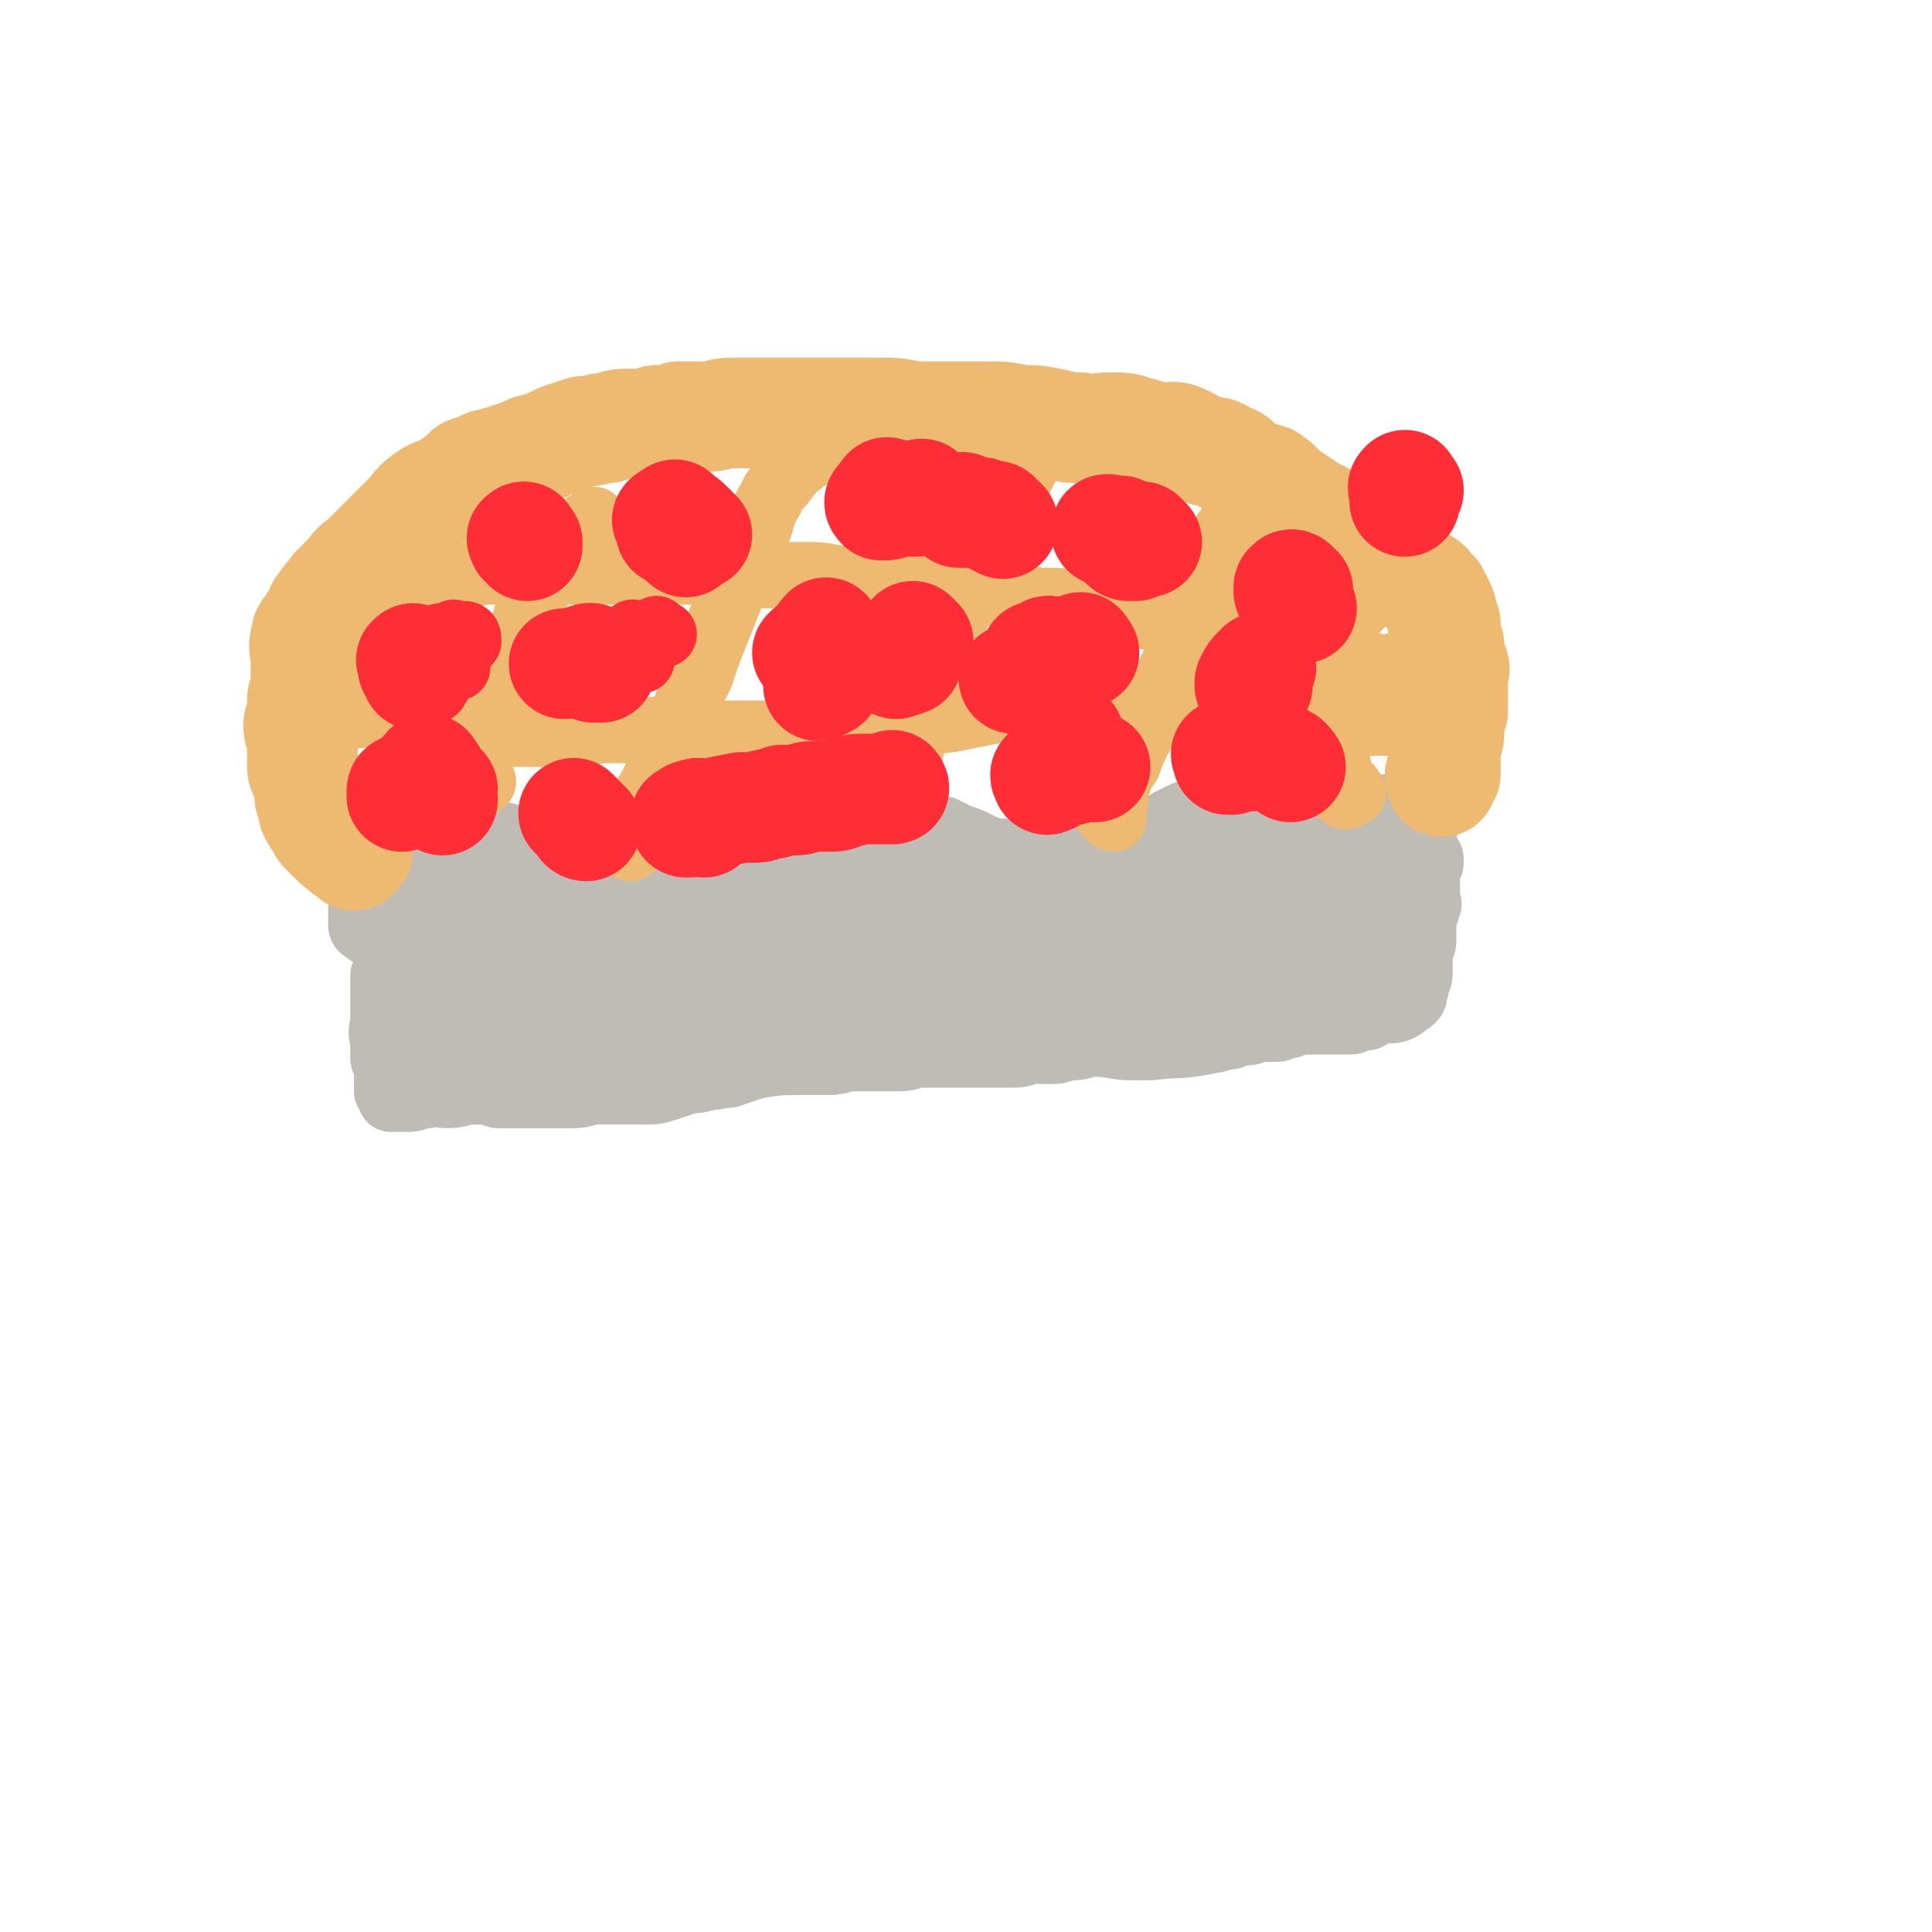 <svg viewBox='0 0 524 524' version='1.1' xmlns='http://www.w3.org/2000/svg' xmlns:xlink='http://www.w3.org/1999/xlink'><g fill='none' stroke='#BFBBB5' stroke-width='18' stroke-linecap='round' stroke-linejoin='round'><path d='M100,253c-1,-1 -1,-1 -1,-1 -1,-1 0,0 0,0 0,0 -1,0 -1,-1 0,-1 0,-1 0,-1 0,0 0,0 0,0 0,-1 0,-1 0,-3 0,0 0,0 0,-1 1,-5 1,-5 3,-10 0,-2 0,-2 1,-4 2,-1 2,-1 4,-2 2,-1 2,-2 4,-3 1,0 1,0 3,0 3,-1 3,-1 6,-1 2,0 2,0 4,0 2,0 2,-1 4,-1 2,0 2,0 4,0 2,0 2,1 3,1 2,1 2,0 4,1 2,1 2,2 4,3 2,0 2,0 4,1 2,0 2,1 3,2 3,2 3,2 6,3 2,1 2,0 3,1 2,1 2,1 4,1 2,1 2,1 3,1 3,0 3,0 5,0 2,0 2,0 3,0 2,0 2,0 4,0 2,0 2,0 4,0 3,0 3,0 5,0 2,0 2,0 4,-1 2,-1 2,-2 4,-3 2,-1 2,-1 5,-2 1,-1 1,-2 3,-3 2,-1 2,-1 3,-3 1,-1 1,-1 2,-1 3,-2 3,-2 6,-3 2,-1 2,-1 4,-2 2,-1 2,-1 4,-1 3,0 3,0 5,0 2,0 2,0 3,0 3,0 3,1 5,1 2,0 2,0 4,0 2,0 2,-1 4,-1 1,0 1,1 2,1 2,1 2,0 4,1 2,1 2,1 4,2 2,1 2,1 4,1 2,1 2,1 4,2 3,1 3,1 5,2 2,1 2,1 5,2 2,0 3,0 5,0 2,0 2,1 4,1 7,1 7,1 14,1 2,0 2,0 3,0 2,0 3,0 5,-1 2,0 1,-1 3,-2 3,-1 3,0 5,-1 2,-1 2,-1 4,-2 2,-2 2,-2 4,-4 2,-1 2,-1 4,-2 2,0 2,-1 4,-1 1,-1 1,-1 3,-1 2,-1 2,-1 5,-1 1,0 1,0 3,-1 1,0 1,0 2,0 2,0 2,0 3,0 2,0 1,-1 3,-1 1,0 1,0 3,-1 1,0 1,0 2,0 3,0 3,0 5,0 2,0 2,0 4,0 2,0 2,0 4,1 2,1 2,1 5,1 1,1 1,1 3,1 1,0 1,1 3,1 1,0 1,0 3,0 1,0 1,0 3,1 1,0 1,1 2,1 1,0 1,0 2,0 1,0 1,0 2,0 0,0 0,0 1,0 0,0 0,1 0,1 0,1 0,1 1,1 0,0 0,0 0,0 '/><path d='M106,265c-1,-1 -1,-2 -1,-1 -1,0 -1,0 -1,1 0,0 0,1 0,1 0,1 0,1 0,2 0,1 0,1 0,2 0,5 0,5 0,10 0,1 0,1 0,3 0,2 0,2 0,4 0,1 1,1 1,2 0,1 0,2 0,3 0,0 0,0 0,1 0,1 0,1 0,1 0,1 0,1 0,2 0,0 1,0 1,0 0,1 0,1 0,2 0,0 1,0 2,0 1,0 1,0 3,0 2,0 2,-1 5,-1 2,-1 3,0 5,0 4,0 4,-1 8,-1 3,0 3,0 6,1 4,0 4,0 8,0 3,0 3,0 6,0 3,0 3,0 6,0 4,0 4,-1 7,-1 3,0 3,0 7,0 2,0 2,0 5,0 4,0 4,0 7,-1 3,-1 3,-1 6,-2 4,0 4,-1 7,-1 3,-1 3,0 5,-1 3,-1 3,-1 6,-2 6,-1 6,-1 13,-1 4,0 4,0 7,0 3,0 3,-1 7,-1 3,0 3,0 6,0 3,0 3,0 6,0 3,0 3,-1 6,-1 3,0 3,0 6,0 4,0 4,0 7,0 3,0 3,0 7,0 2,0 2,0 5,0 3,0 3,-1 6,-1 2,0 2,0 5,0 2,0 2,-1 5,-1 3,0 3,-1 5,-1 6,0 6,1 11,1 2,0 2,0 5,0 8,-1 8,0 17,-2 2,0 2,-1 5,-1 2,-1 2,-1 4,-1 2,0 2,-1 4,-1 2,0 2,0 4,0 2,0 2,-1 4,-1 1,-1 1,-1 3,-1 2,0 2,0 5,0 1,0 1,0 3,0 2,0 2,0 5,0 1,0 1,0 3,-1 2,0 2,0 3,-1 1,0 1,-1 2,-1 1,0 1,0 2,0 1,0 1,-1 2,-1 1,0 1,0 2,0 1,-1 2,-1 3,-2 1,-1 0,-1 1,-3 0,-2 1,-2 1,-4 0,-2 0,-3 0,-5 0,-2 1,-2 1,-4 0,-3 0,-3 0,-5 0,-2 1,-2 1,-4 1,-1 0,-1 0,-3 0,-1 0,-1 0,-3 0,-1 0,-1 0,-3 0,-1 0,-1 0,-2 0,-1 1,0 1,-1 0,-1 0,-1 0,-1 0,-1 -1,-1 -1,-1 -1,0 -1,0 -1,0 -1,0 -1,0 -1,0 0,0 0,1 0,1 0,0 0,-1 0,-1 '/></g>
<g fill='none' stroke='#BFBBB5' stroke-width='30' stroke-linecap='round' stroke-linejoin='round'><path d='M122,260c-1,-1 -1,-1 -1,-1 -1,-1 0,0 0,0 0,0 0,0 0,0 1,1 0,1 1,1 1,0 1,0 2,0 6,-1 6,-1 12,-1 3,0 3,0 7,0 6,0 6,1 13,1 4,0 4,-1 8,-1 3,0 3,0 7,-1 3,0 3,0 6,0 3,0 3,0 6,0 2,0 2,0 5,0 3,0 3,0 5,0 3,0 3,0 5,0 2,0 2,-1 5,-1 1,0 1,0 2,0 2,0 2,0 4,0 3,0 3,0 5,-1 2,-1 2,0 5,-1 2,-1 2,-1 4,-2 2,-1 2,-1 4,-2 3,-2 3,-2 5,-3 2,-1 2,-1 3,-2 2,-2 2,-2 4,-3 2,-1 2,-2 3,-3 2,0 2,0 3,0 1,-1 1,-2 2,-2 1,-1 1,0 2,0 1,0 1,-1 2,-1 1,0 1,1 1,1 1,0 1,0 2,0 2,0 2,0 3,0 1,0 1,0 2,0 2,0 2,1 3,1 2,1 2,1 4,2 2,1 2,2 4,3 2,1 2,1 4,2 2,1 2,1 4,2 2,1 2,1 3,2 3,1 2,1 5,2 2,0 2,0 5,0 2,0 2,0 4,0 3,0 3,-1 6,-1 2,0 2,0 4,0 3,0 3,0 6,0 2,0 2,0 4,0 2,-1 2,-1 4,-1 3,0 3,-1 5,-1 2,0 2,0 3,0 3,0 3,-1 5,-1 2,0 3,0 4,0 2,0 2,-1 4,-2 1,0 1,0 2,-1 1,0 1,0 2,0 3,0 3,0 5,-1 1,-1 1,-1 2,-2 1,0 1,0 2,-1 0,0 0,0 1,0 0,0 0,0 1,0 1,0 1,0 2,0 0,0 0,0 0,0 1,0 1,-1 1,-1 0,0 0,0 0,0 0,0 0,0 -1,0 -1,1 -1,1 -3,1 -2,1 -2,1 -5,2 -3,1 -3,1 -7,1 -4,0 -5,0 -9,0 -5,0 -5,0 -10,1 -4,1 -4,1 -8,1 -5,0 -5,0 -10,0 -5,0 -5,0 -10,0 -5,0 -5,0 -10,0 -5,0 -5,0 -9,0 -3,0 -3,0 -7,0 -3,0 -3,0 -6,0 -3,0 -3,0 -7,0 -4,0 -4,-1 -8,-1 -2,0 -2,0 -3,0 -2,0 -2,0 -4,0 -2,0 -2,1 -3,0 -2,0 -2,-1 -3,-2 -1,0 -1,0 -2,-1 0,0 0,0 0,0 -1,-1 -1,-1 -2,-1 -2,-1 -2,-1 -4,-2 0,0 0,0 -1,0 -2,0 -2,0 -3,0 -1,0 -1,1 -2,1 -2,0 -2,0 -3,0 -2,0 -2,1 -4,1 -2,2 -2,2 -4,3 -3,2 -2,2 -5,4 -3,2 -3,2 -5,3 -3,2 -3,2 -6,4 -3,2 -3,3 -6,4 -2,2 -3,1 -6,3 -2,1 -2,1 -4,2 -2,2 -3,2 -5,2 -3,1 -3,2 -7,2 -2,1 -2,0 -5,0 -3,0 -3,1 -6,1 -3,0 -3,0 -5,0 -3,0 -3,0 -6,0 -2,0 -2,0 -4,0 -2,0 -2,0 -4,-1 -2,0 -2,-1 -4,-1 -1,-1 -2,-1 -3,-1 -2,-1 -2,0 -3,-1 -1,-1 -1,-1 -3,-2 0,0 -1,0 -1,0 -1,0 -1,-1 -1,-1 0,-1 0,-1 -1,-1 -1,0 -1,0 -1,0 -1,0 0,-1 0,-1 1,-1 1,-1 2,0 1,0 0,1 1,1 3,2 3,2 6,3 3,2 3,1 7,3 3,1 3,2 7,3 4,2 4,1 8,1 5,1 5,1 10,1 6,0 6,0 13,0 5,0 5,-1 11,-2 6,-1 6,0 11,-1 7,-2 7,-3 15,-4 6,-1 6,-1 12,-2 6,-1 6,-1 12,-3 7,-1 7,-2 14,-3 5,-1 5,-1 10,-1 6,-1 6,0 12,0 5,0 5,0 10,-1 4,0 4,-1 8,-1 5,-1 5,-2 10,-2 5,-1 5,-1 9,-1 4,0 4,0 9,0 2,0 2,0 5,0 3,0 3,0 6,0 3,0 3,0 6,0 2,0 2,0 3,0 1,0 1,0 2,0 1,0 1,0 2,0 1,0 1,1 1,1 0,0 0,-1 -1,-1 -3,0 -3,0 -7,0 -5,1 -5,1 -11,1 -7,0 -7,0 -15,1 -9,1 -9,1 -18,2 -11,1 -11,1 -22,2 -13,2 -13,1 -26,2 -12,1 -12,1 -25,2 -12,1 -12,2 -24,3 -11,2 -11,2 -22,4 -10,1 -10,1 -19,2 -8,1 -8,1 -16,3 -5,1 -5,1 -10,3 -4,1 -4,1 -7,1 -3,1 -3,0 -6,1 -1,0 -1,1 -2,2 0,0 -1,0 0,0 1,1 2,0 4,0 4,-1 4,-1 9,-1 7,0 7,0 15,0 9,0 9,0 18,-1 10,0 10,0 20,-1 12,-2 12,-2 25,-4 12,-1 12,-1 25,-3 12,-1 12,-1 24,-3 11,-2 11,-2 22,-4 11,-3 11,-2 22,-4 15,-3 15,-4 30,-7 5,-1 5,-1 10,-1 3,0 3,0 7,0 2,0 2,-1 5,-1 2,0 2,0 4,0 1,0 1,0 2,0 1,0 1,0 2,0 0,0 0,0 0,0 0,0 -1,1 -1,1 0,1 1,1 1,2 0,1 0,1 0,2 0,1 0,1 0,3 0,1 0,1 0,2 0,2 0,2 0,4 0,0 -1,0 -1,1 0,1 0,1 0,2 0,1 0,1 0,1 0,1 0,1 0,2 0,0 0,-1 1,-1 1,0 1,0 1,0 0,-1 -1,-1 -1,-2 0,-3 0,-3 0,-6 0,-3 1,-3 1,-6 0,-3 0,-3 0,-6 0,-2 0,-2 0,-5 0,-1 0,-1 0,-3 0,-1 0,-1 0,-3 0,-1 0,-1 0,-2 0,0 0,0 0,0 0,-1 0,-1 0,-1 0,0 0,0 1,0 1,3 1,3 2,6 3,4 3,4 5,8 2,3 2,3 4,6 2,3 2,3 4,5 1,2 1,2 2,3 1,2 1,2 2,3 1,1 1,1 2,2 0,0 0,-1 1,-2 0,0 -1,0 -1,0 0,-1 1,-1 1,-2 0,-3 -1,-3 -2,-6 -1,-3 -1,-3 -2,-6 -2,-3 -2,-3 -4,-6 -4,-8 -5,-7 -10,-15 -1,-1 0,-1 -1,-2 -1,-1 -1,-1 -2,-2 0,0 0,0 -1,0 -1,0 -1,0 -2,1 -2,1 -2,1 -4,3 -1,2 -1,2 -2,5 -2,4 -2,4 -4,7 -1,4 -1,4 -3,7 -2,4 -2,4 -4,7 -1,3 -1,3 -2,5 -1,2 -1,2 -2,4 0,1 -1,1 -1,3 0,0 0,1 0,1 1,1 1,0 2,0 2,-1 2,-1 4,-2 2,-1 2,-1 4,-3 2,-2 3,-2 5,-5 2,-3 2,-3 4,-6 2,-2 2,-2 4,-5 1,-1 1,-1 2,-4 0,-1 0,-1 0,-3 0,-1 1,-1 0,-2 -1,-1 -2,-1 -4,-2 -2,0 -2,0 -5,0 -4,0 -4,-2 -8,-1 -5,0 -5,1 -9,3 -6,2 -6,2 -11,4 -5,3 -5,3 -10,6 -4,2 -4,1 -7,4 -3,1 -3,1 -5,3 -2,2 -2,2 -3,4 0,1 0,1 0,2 0,0 -1,1 0,1 2,1 2,0 4,0 4,0 4,0 8,0 5,0 5,-1 10,-2 5,0 5,0 10,-1 4,-1 4,-2 8,-3 4,-1 4,-1 8,-3 3,-1 3,-1 5,-2 2,0 2,-1 4,-1 1,-1 2,-1 2,-1 0,0 -2,1 -4,1 -5,1 -5,1 -10,2 -7,2 -7,2 -14,3 -7,2 -7,1 -14,3 -7,1 -7,1 -14,2 -6,1 -6,1 -12,1 -4,1 -4,0 -7,0 -4,0 -6,-1 -7,-1 -1,-1 1,-1 2,-1 5,-2 5,-1 10,-3 6,-2 5,-3 11,-6 6,-2 6,-2 12,-3 6,-2 6,-2 11,-2 7,-1 7,-1 15,-2 1,0 2,-1 3,0 1,1 2,2 1,3 -1,2 -2,2 -4,3 -5,3 -6,2 -11,5 -7,2 -7,3 -14,5 -8,2 -8,2 -17,4 -8,1 -8,1 -16,2 -9,1 -9,1 -17,2 -8,0 -9,0 -17,0 -8,0 -8,1 -16,1 -7,1 -7,1 -15,1 -7,0 -7,0 -14,1 -6,0 -6,1 -12,1 -6,0 -6,0 -11,0 -5,0 -5,1 -9,1 -5,0 -5,0 -9,0 -4,0 -4,0 -8,0 -2,0 -2,0 -5,0 -2,0 -2,0 -4,0 -2,0 -2,0 -4,-1 -2,0 -2,0 -3,-1 -2,-1 -2,0 -3,-1 -1,-1 -1,-1 -2,-2 -1,-1 -2,-1 -3,-2 -1,-1 0,-1 -1,-3 0,-1 0,-1 0,-2 -1,-1 -1,-1 -1,-3 0,-1 0,-1 0,-2 0,-1 1,-1 1,-2 0,0 0,-1 0,-1 1,-1 1,-1 2,-1 0,-1 0,-1 1,-1 0,0 0,0 0,0 3,0 3,0 6,0 3,0 3,0 6,1 3,1 3,2 6,2 3,1 3,1 5,1 3,0 3,1 5,1 2,0 2,0 3,1 1,0 1,0 2,0 1,0 1,0 2,0 0,0 1,0 1,0 0,0 0,-1 0,-1 -1,-1 -1,-1 -2,-1 -3,-1 -3,0 -6,-1 -4,-1 -4,-1 -7,-2 -4,-1 -4,0 -7,-1 -4,-2 -4,-2 -8,-4 -2,-2 -2,-1 -5,-3 -2,-1 -2,-1 -3,-2 -2,-1 -2,-2 -4,-2 -1,-1 -1,0 -2,-1 -1,0 -1,-1 -1,-1 -1,-1 -1,-1 -1,-1 -1,0 -1,0 -1,0 0,0 1,0 2,1 1,0 1,0 2,1 2,2 2,2 4,4 2,3 2,3 4,5 2,3 2,3 4,6 2,2 2,2 4,5 1,3 1,3 2,5 2,2 2,2 3,4 1,1 1,1 2,2 0,1 1,1 1,1 1,1 1,1 1,2 0,1 1,1 1,1 0,0 0,0 0,1 0,0 0,0 0,0 0,1 0,1 0,1 -1,1 -1,0 -2,0 -2,0 -2,0 -3,-1 -2,-1 -2,-2 -3,-4 -2,-2 -2,-2 -4,-4 -2,-3 -2,-3 -4,-5 -2,-3 -2,-2 -3,-4 -2,-2 -2,-2 -3,-4 -1,-1 0,-2 -1,-3 0,0 -1,0 -1,0 -1,0 -1,0 -1,-1 0,-1 0,-1 0,-1 0,-1 1,0 1,0 2,2 1,3 3,5 2,3 3,3 6,5 4,3 4,2 8,4 3,2 3,2 7,4 4,2 4,2 9,3 5,1 5,1 10,2 5,1 5,1 11,1 4,0 4,0 9,0 5,0 5,0 9,0 5,0 5,-1 10,-1 6,0 6,0 12,0 5,0 5,0 11,0 5,0 5,0 10,0 6,0 6,-1 11,-1 6,0 6,0 13,0 5,0 5,0 11,0 6,0 6,1 12,1 6,1 7,0 13,0 7,0 7,0 15,-1 6,0 6,-1 12,-2 7,0 7,-1 13,-1 5,-1 5,0 10,-1 5,-1 5,-1 9,-2 4,-1 4,-1 7,-2 3,0 3,0 6,0 1,0 1,0 3,0 1,0 1,0 2,0 0,0 0,-1 0,-1 -5,1 -6,1 -11,2 -6,1 -6,2 -11,3 -7,1 -7,1 -14,2 -8,1 -8,1 -15,2 -10,2 -9,2 -19,3 -9,1 -9,1 -19,2 -10,0 -10,0 -20,1 -10,1 -10,0 -20,1 -9,1 -9,1 -18,1 -9,1 -9,1 -18,1 -8,0 -8,0 -16,0 -7,0 -7,1 -14,1 -5,1 -5,0 -11,0 -4,0 -4,0 -9,0 -4,0 -4,0 -8,0 -3,0 -3,1 -6,1 -2,1 -2,0 -4,0 -2,0 -5,0 -4,0 0,0 2,0 4,-1 4,-1 4,-1 7,-2 6,-1 6,-1 11,-2 7,0 7,0 14,0 8,0 8,-1 16,-1 9,0 9,0 19,0 9,0 9,0 18,0 9,0 9,0 18,0 9,0 9,0 17,0 8,0 8,0 16,0 7,0 7,0 14,-1 7,0 7,0 14,0 6,0 6,0 12,0 5,0 5,0 10,-1 5,-1 5,-1 10,-2 4,0 4,-1 9,-1 4,-1 4,0 9,-1 3,-1 3,-1 6,-2 2,0 2,0 4,-1 2,-1 2,-1 4,-1 0,-1 0,-1 1,-1 1,0 1,0 2,0 0,0 1,0 1,0 -1,0 -2,0 -3,0 -3,0 -3,-1 -5,-1 -4,0 -4,0 -9,0 -5,0 -5,1 -10,1 -11,0 -11,0 -23,0 -6,0 -6,0 -11,1 -6,1 -6,1 -12,2 -5,0 -5,1 -10,1 -7,1 -7,0 -13,1 -6,1 -6,1 -12,2 -5,0 -5,0 -10,0 -5,0 -5,1 -9,1 -3,1 -3,0 -7,0 -3,0 -3,-1 -6,-1 -2,0 -2,0 -4,0 -2,0 -2,0 -4,0 -1,0 -1,0 -2,0 -1,0 -1,0 -2,0 -1,0 -1,0 -1,0 -1,0 -1,0 -1,0 -1,1 -1,1 -2,2 -1,1 -1,1 -1,1 0,0 0,0 -1,0 0,0 0,0 0,0 '/></g>
<g fill='none' stroke='#EEBA71' stroke-width='30' stroke-linecap='round' stroke-linejoin='round'><path d='M97,231c-1,-1 -1,-2 -1,-1 -1,0 0,0 0,1 0,0 0,1 0,1 0,0 0,0 0,0 0,0 0,0 0,0 -1,-1 0,0 0,0 0,0 0,0 0,0 -4,-3 -4,-3 -7,-6 -1,-1 -1,-1 -1,-1 -1,-1 0,-1 -1,-2 -1,-1 -1,-1 -2,-3 0,0 0,-1 0,-1 0,-2 -1,-2 -1,-3 0,-2 0,-2 0,-3 0,-1 -1,-1 -1,-3 -1,-1 -1,-1 -1,-3 0,-1 0,-1 0,-2 0,-2 0,-2 0,-4 0,-2 -1,-2 -1,-4 0,-1 0,-1 1,-3 0,-2 0,-2 0,-4 0,-2 1,-2 1,-4 0,-3 0,-3 0,-6 0,-4 -1,-4 0,-7 0,-2 1,-2 2,-4 2,-2 1,-3 3,-5 1,-2 2,-2 3,-4 2,-2 2,-2 4,-4 2,-3 2,-2 5,-5 2,-2 2,-2 4,-4 2,-2 2,-2 4,-4 1,-1 1,-1 3,-3 2,-2 2,-3 5,-5 3,-2 3,-1 6,-3 3,-2 3,-2 5,-4 3,-1 3,-1 5,-2 4,-1 4,-1 7,-2 3,-1 3,-1 5,-2 4,-1 4,-1 8,-3 3,-1 3,-1 6,-2 4,0 4,-1 7,-1 3,-1 3,-1 6,-1 4,0 4,0 7,-1 3,0 3,0 6,-1 4,0 4,0 7,0 4,0 4,-1 7,-1 4,0 4,0 8,0 4,0 4,0 8,0 3,0 3,0 7,0 9,0 9,0 17,0 5,0 5,0 10,1 5,0 5,0 10,0 5,0 5,0 9,0 5,0 5,0 10,1 4,0 4,0 9,1 4,1 4,1 7,1 4,1 4,0 8,0 4,0 4,0 7,1 4,1 3,1 7,2 2,0 3,-1 5,0 3,1 3,2 6,3 3,1 4,0 6,2 4,1 3,2 6,4 3,2 3,1 6,2 3,2 3,3 6,5 3,2 3,2 6,4 3,1 3,2 6,3 2,2 3,1 5,2 2,1 1,2 3,3 2,1 3,1 5,2 2,1 1,1 3,3 2,1 2,1 4,3 1,1 1,1 2,2 1,1 2,1 3,2 0,1 0,1 1,2 1,0 1,0 1,1 1,1 1,1 1,2 1,1 1,1 1,3 0,1 0,1 1,2 0,0 0,0 0,1 0,2 0,2 0,3 0,1 1,1 1,2 0,1 0,2 0,3 0,1 1,1 1,2 1,2 0,2 0,3 0,1 0,1 0,3 0,1 0,1 0,2 0,0 0,0 0,1 0,1 0,1 0,2 0,1 0,1 0,2 0,0 -1,0 -1,1 0,0 0,0 0,1 0,0 0,0 0,1 0,1 0,1 0,1 0,1 0,1 0,1 0,1 0,1 0,1 0,2 -1,2 -1,4 0,0 0,0 0,0 0,1 0,1 0,2 0,1 0,1 0,2 0,0 0,0 0,0 0,1 0,1 0,1 0,1 0,1 0,2 0,0 -1,0 -1,0 -1,0 0,1 0,1 0,1 0,1 0,1 '/></g>
<g fill='none' stroke='#EEBA71' stroke-width='18' stroke-linecap='round' stroke-linejoin='round'><path d='M131,212c-1,-1 -1,-2 -1,-1 -1,0 0,2 0,2 0,-1 0,-2 0,-3 0,-1 0,-1 0,-2 0,-1 0,-1 0,-3 0,-2 0,-2 1,-4 3,-9 3,-9 5,-17 2,-4 2,-4 3,-7 1,-4 1,-4 3,-7 1,-4 1,-4 3,-7 1,-4 1,-4 3,-7 1,-3 1,-3 3,-5 2,-2 1,-3 3,-5 1,-2 2,-2 4,-3 1,-1 1,0 2,-1 1,0 1,0 1,-1 '/><path d='M171,230c-1,-1 -1,-1 -1,-1 -1,-1 0,0 0,0 0,0 0,0 0,0 0,0 0,0 0,-1 1,-1 1,-1 1,-3 1,-3 1,-3 2,-5 2,-4 2,-4 4,-7 1,-3 2,-3 3,-6 2,-4 2,-4 4,-8 1,-2 0,-2 1,-4 2,-6 2,-6 5,-12 2,-6 2,-6 4,-11 2,-5 2,-5 4,-10 1,-4 1,-4 3,-9 2,-4 2,-4 4,-8 2,-4 1,-4 3,-8 2,-3 1,-3 4,-6 3,-4 3,-4 7,-7 '/><path d='M246,218c-1,-1 -1,-2 -1,-1 -1,0 0,1 0,1 0,0 0,-1 0,-1 0,0 0,0 0,-1 0,-2 0,-2 0,-3 0,-3 1,-3 1,-5 1,-4 1,-5 2,-9 1,-3 2,-3 3,-6 2,-7 2,-7 4,-13 2,-6 1,-6 4,-12 2,-5 3,-5 5,-10 4,-6 4,-5 7,-11 2,-6 1,-6 3,-11 2,-5 2,-5 4,-9 1,-3 1,-3 3,-6 2,-2 2,-1 4,-3 2,-2 2,-2 4,-4 1,0 1,0 1,0 '/><path d='M302,222c-1,-1 -1,-1 -1,-1 -1,-1 0,0 0,0 0,0 0,0 0,0 0,0 -1,0 0,0 0,-1 1,-1 1,-2 1,-3 0,-3 1,-6 1,-3 1,-3 3,-6 1,-3 1,-3 3,-7 2,-3 2,-3 3,-7 3,-5 3,-5 5,-10 2,-4 2,-4 4,-9 1,-4 1,-4 3,-8 1,-4 2,-4 3,-8 2,-3 2,-3 3,-6 1,-3 0,-4 2,-7 1,-2 2,-2 4,-4 2,-1 2,-1 3,-2 1,-1 1,-1 1,-1 '/><path d='M367,215c-1,-1 -1,-2 -1,-1 -1,0 -1,1 -1,2 -1,0 0,-1 0,-1 0,-1 0,-1 0,-1 -1,-1 -1,-1 -1,-2 -1,-2 -1,-2 -1,-4 -1,-3 -1,-3 -1,-5 0,-3 0,-3 0,-5 1,-3 1,-3 1,-6 0,-6 0,-6 0,-13 0,-3 0,-3 0,-5 0,-3 0,-3 1,-6 1,-2 2,-1 4,-3 1,-1 1,-1 3,-3 0,0 0,0 0,0 '/><path d='M379,182c-1,-1 -1,-2 -1,-1 -1,0 0,1 0,1 0,1 0,0 -1,0 -2,0 -2,0 -4,-1 -2,-1 -2,-1 -5,-1 -4,-1 -4,-1 -8,-2 -5,-1 -5,-1 -9,-2 -12,-2 -12,-2 -23,-5 -6,-1 -6,-1 -11,-2 -6,-2 -6,-2 -11,-3 -6,-1 -6,-1 -12,-2 -6,-1 -6,-1 -12,-1 -6,-1 -6,-2 -12,-2 -4,-1 -4,0 -9,-1 -5,-1 -5,-1 -10,-2 -5,-1 -5,-1 -10,-1 -5,0 -5,0 -11,0 -5,0 -5,-1 -10,-1 -6,0 -6,0 -13,0 -5,0 -5,0 -11,-1 -5,0 -4,0 -9,0 -6,0 -6,0 -11,0 -5,0 -5,0 -9,0 -4,0 -4,0 -8,0 -4,0 -4,0 -8,0 -4,0 -4,0 -7,0 -4,0 -4,0 -7,0 -3,0 -3,0 -6,0 -2,0 -2,1 -5,1 -2,1 -2,0 -5,0 -2,0 -2,0 -4,0 -1,0 -1,0 -3,0 -1,0 -1,0 -3,0 0,0 0,0 0,0 -1,0 -1,1 -1,1 4,0 5,-1 9,-1 1,0 1,0 2,0 '/><path d='M97,194c-1,-1 -1,-1 -1,-1 -1,-1 0,0 0,0 0,0 -1,0 -1,0 0,0 1,0 1,0 1,0 1,0 2,0 2,0 2,0 3,0 2,1 2,1 5,2 2,1 2,1 5,2 4,0 4,0 8,0 4,0 4,0 7,0 4,0 4,1 8,2 4,0 5,0 9,0 6,0 6,0 11,0 6,0 6,-1 11,-1 6,0 6,0 12,0 6,0 6,0 11,1 5,0 5,0 11,0 6,0 6,0 13,0 6,0 6,0 12,0 5,0 5,-1 11,-2 5,0 5,-1 11,-1 6,-1 6,0 12,-1 5,-1 5,-1 10,-2 5,-1 5,-1 10,-2 4,-1 4,-1 7,-1 4,-1 4,-1 9,-1 13,0 13,0 27,1 4,0 4,1 8,2 4,1 4,1 7,2 5,0 5,0 9,0 4,0 4,1 9,1 4,1 4,0 8,0 3,0 3,1 7,1 2,0 2,0 5,0 2,0 2,0 5,0 2,0 2,0 4,0 2,0 2,0 3,0 1,0 1,0 3,0 1,0 1,0 1,0 1,0 1,0 1,0 1,0 1,0 2,0 0,0 0,0 0,0 1,0 1,0 1,0 1,0 1,0 1,0 1,0 1,1 1,1 0,1 0,1 -1,1 -1,0 -2,0 -3,0 0,0 1,1 1,1 '/></g>
<g fill='none' stroke='#FE2D36' stroke-width='18' stroke-linecap='round' stroke-linejoin='round'><path d='M121,174c-1,-1 -1,-1 -1,-1 -1,-1 0,0 0,0 0,0 0,1 1,1 1,1 1,1 2,1 0,0 0,0 0,0 '/><path d='M118,187c-1,-1 -1,-1 -1,-1 -1,-1 -1,0 -1,0 0,0 1,0 1,0 1,0 1,0 1,0 '/><path d='M121,181c-1,-1 -1,-1 -1,-1 -1,-1 0,0 0,0 0,0 0,0 0,0 2,0 2,0 4,0 0,0 0,1 0,1 0,0 0,0 0,0 '/><path d='M124,173c-1,-1 -1,-2 -1,-1 -1,0 -1,1 -1,2 -1,0 0,-1 0,-1 2,-1 2,-1 4,-1 1,0 1,1 1,2 '/><path d='M114,180c-1,-1 -1,-1 -1,-1 -1,-1 -1,0 -1,0 0,0 0,0 1,0 0,0 0,0 0,0 '/><path d='M114,186c-1,-1 -1,-1 -1,-1 -1,-1 0,0 0,0 '/><path d='M119,181c-1,-1 -1,-2 -1,-1 -1,0 0,1 0,2 0,0 0,-1 1,-2 0,0 1,0 1,0 '/><path d='M113,179c-1,-1 -1,-1 -1,-1 -1,-1 0,0 0,0 0,0 0,0 0,1 0,0 0,0 0,0 '/><path d='M114,209c-1,-1 -1,-2 -1,-1 -1,0 0,0 0,1 0,0 0,0 0,0 0,0 0,0 0,-1 '/><path d='M120,213c-1,-1 -1,-1 -1,-1 -1,-1 -1,0 -1,0 -1,0 0,0 0,0 1,1 1,1 1,2 0,0 0,0 0,0 '/><path d='M169,181c-1,-1 -1,-1 -1,-1 -1,-1 -1,0 -1,0 0,0 1,1 1,1 0,0 0,-1 0,-1 0,0 0,0 0,0 '/><path d='M174,179c-1,-1 -1,-2 -1,-1 -1,0 0,1 0,1 0,0 0,0 -1,-1 0,0 0,0 0,0 '/><path d='M173,173c-1,-1 -2,-2 -1,-1 0,0 0,0 1,1 0,0 0,0 0,0 '/><path d='M179,172c-1,-1 -1,-2 -1,-1 -1,0 -1,1 0,1 1,0 1,0 2,0 0,0 0,0 0,0 '/><path d='M189,148c-1,-1 -1,-1 -1,-1 -1,-1 -1,0 -1,0 0,0 0,-1 0,-1 0,0 0,0 0,0 '/><path d='M182,141c-1,-1 -1,-2 -1,-1 -1,0 0,1 -1,1 -1,0 -2,-1 -3,-1 -1,0 -1,1 -2,1 '/></g>
<g fill='none' stroke='#FE2D36' stroke-width='30' stroke-linecap='round' stroke-linejoin='round'><path d='M225,173c-1,-1 -1,-2 -1,-1 -1,0 0,1 0,1 0,0 0,0 0,0 0,0 0,0 0,0 0,1 0,1 0,1 '/><path d='M224,185c-1,-1 -1,-1 -1,-1 -1,-1 0,0 0,0 0,0 0,0 -1,1 0,0 0,0 0,1 '/><path d='M227,176c-1,-1 -1,-1 -1,-1 -1,-1 0,0 0,0 0,0 0,0 -1,0 0,0 0,0 0,0 0,0 0,0 0,0 '/><path d='M249,174c-1,-1 -1,-1 -1,-1 -1,-1 0,0 0,0 0,0 0,0 0,0 0,0 0,0 0,0 '/><path d='M246,179c-1,-1 -1,-2 -1,-1 -1,0 0,1 0,1 0,1 -1,0 -2,1 0,0 0,0 0,0 0,0 0,0 0,0 '/><path d='M222,177c-1,-1 -1,-2 -1,-1 -1,0 -1,0 -2,1 0,0 0,0 0,0 0,0 0,0 0,0 '/><path d='M248,136c-1,-1 -1,-1 -1,-1 -1,-1 -1,0 -1,0 0,1 1,1 1,1 2,0 2,-1 3,-2 0,0 0,0 0,0 '/><path d='M262,139c-1,-1 -1,-2 -1,-1 -1,0 -1,1 -1,1 0,0 1,0 1,0 1,0 1,0 2,0 1,0 1,0 2,0 0,0 0,0 0,0 '/><path d='M272,142c-1,-1 -1,-1 -1,-1 -1,-1 0,0 -1,0 0,0 0,-1 0,-1 -1,0 -1,0 -2,0 -1,0 -1,-1 -2,-1 0,0 -1,0 -2,0 0,0 0,0 -1,0 '/><path d='M240,137c-1,-1 -1,-2 -1,-1 -1,0 0,1 0,1 2,0 2,0 4,-1 '/><path d='M242,135c-1,-1 -1,-1 -1,-1 -1,-1 0,0 0,0 0,0 1,0 1,0 '/><path d='M306,147c-1,-1 -1,-1 -1,-1 -1,-1 0,0 0,0 1,1 1,1 3,1 0,0 0,0 1,0 '/><path d='M308,148c-1,-1 -1,-2 -1,-1 -1,0 0,1 0,1 0,0 -1,0 -1,0 0,0 -1,0 -1,-1 0,0 0,-1 1,-1 0,0 0,0 1,0 '/><path d='M302,145c-1,-1 -1,-1 -1,-1 -1,-1 -1,0 -1,0 0,0 1,0 2,0 0,0 0,0 1,0 1,0 1,0 1,0 '/><path d='M311,147c-1,-1 -1,-1 -1,-1 -1,-1 0,0 0,0 0,0 -1,0 -1,0 0,0 0,0 1,0 0,0 0,0 0,0 '/><path d='M351,162c-1,-1 -1,-1 -1,-1 -1,-1 0,0 0,0 0,0 0,0 0,0 1,1 1,2 2,3 0,1 0,0 1,1 '/><path d='M352,160c-1,-1 -1,-1 -1,-1 -1,-1 -1,0 -1,0 -1,0 0,1 0,1 1,1 1,1 1,2 '/><path d='M282,184c-1,-1 -1,-2 -1,-1 -1,0 0,1 -1,1 0,0 -1,0 -1,0 -1,0 0,0 0,0 -1,0 -1,0 -2,0 -1,0 -1,0 -2,0 0,0 0,0 0,0 '/><path d='M286,178c-1,-1 -1,-1 -1,-1 -1,-1 -1,0 -1,0 -1,1 -1,1 -2,1 0,0 0,0 -1,0 '/><path d='M294,177c-1,-1 -1,-2 -1,-1 -1,0 0,1 0,1 -1,1 -1,0 -3,0 0,0 0,0 -1,0 '/><path d='M191,223c-1,-1 -1,-1 -1,-1 -1,-1 -1,0 -1,0 -1,1 -1,1 -2,1 0,0 0,0 -1,0 0,0 0,0 0,0 0,0 0,0 0,0 0,0 0,-1 0,-1 0,0 0,0 1,0 1,-1 0,-1 1,-1 2,-1 2,0 3,0 5,-1 5,-1 10,-2 2,0 2,0 4,0 2,0 2,-1 4,-1 1,0 1,0 3,-1 2,0 2,0 4,0 2,0 2,-1 4,-1 3,0 3,0 5,0 2,0 2,0 4,-1 2,0 2,-1 4,-1 1,0 1,0 2,0 1,0 1,0 2,0 1,0 1,0 2,0 0,0 0,0 1,0 1,0 1,0 1,0 1,0 1,0 1,0 1,0 0,-1 0,-1 '/><path d='M285,211c-1,-1 -1,-2 -1,-1 -1,0 0,1 0,1 0,1 0,0 0,0 0,0 0,0 0,-1 0,0 0,0 0,0 0,0 0,0 1,0 0,0 0,0 1,0 4,-1 4,-1 8,-2 1,0 1,0 1,0 1,0 1,0 2,0 0,0 0,0 0,0 0,0 0,0 -1,0 -1,0 -1,-1 -1,-1 -1,-1 -1,-1 -2,-1 -1,0 -1,0 -1,0 -1,0 -1,-1 -1,-1 -1,-1 -1,0 -1,-1 -1,-2 0,-2 0,-4 '/><path d='M157,222c-1,-1 -1,-1 -1,-1 -1,-1 0,0 0,0 1,1 1,1 2,2 0,1 1,1 1,1 '/><path d='M334,206c-1,-1 -1,-1 -1,-1 -1,-1 0,0 0,0 0,0 0,1 0,1 0,0 0,0 0,0 0,0 0,-1 0,-1 1,0 1,0 2,0 2,0 2,0 3,0 0,0 0,0 1,0 4,0 4,0 8,1 2,0 2,1 3,2 '/><path d='M341,186c-1,-1 -1,-2 -1,-1 -1,0 -1,1 -1,1 0,0 0,-1 0,-1 1,-2 1,-2 2,-3 1,-1 1,-1 1,-1 '/><path d='M189,145c-1,-1 -1,-1 -1,-1 -1,-1 -1,0 -1,0 0,0 -1,0 -1,1 0,0 0,0 0,1 0,1 0,1 0,1 '/><path d='M187,143c-1,-1 -1,-1 -1,-1 -1,-1 -1,0 -1,0 0,0 0,1 0,1 0,1 0,1 0,2 0,0 0,0 0,1 '/><path d='M184,141c-1,-1 -1,-2 -1,-1 -1,0 -1,1 -1,1 0,0 0,0 -1,0 0,0 0,0 0,0 '/><path d='M183,142c-1,-1 -1,-1 -1,-1 -1,-1 0,0 0,0 0,0 0,1 0,1 0,0 0,0 0,1 0,0 0,0 0,1 '/><path d='M143,147c-1,-1 -1,-2 -1,-1 -1,0 0,0 0,1 0,0 1,0 1,1 0,0 0,0 0,0 '/><path d='M161,180c-1,-1 -1,-1 -1,-1 -1,-1 0,0 0,0 0,0 0,1 0,1 0,0 0,0 0,0 0,0 0,0 0,0 '/><path d='M161,181c-1,-1 -1,-1 -1,-1 -3,-1 -4,0 -7,0 '/><path d='M162,180c-1,-1 -1,-1 -1,-1 -1,-1 -1,0 0,0 0,0 0,0 0,0 '/><path d='M163,181c-1,-1 -1,-1 -1,-1 -1,-1 0,0 0,0 0,0 1,0 1,0 '/><path d='M113,180c-1,-1 -1,-2 -1,-1 -1,0 0,0 0,1 0,0 0,0 0,0 0,0 0,0 0,0 0,1 0,1 0,1 '/><path d='M114,182c-1,-1 -1,-2 -1,-1 -1,0 0,1 0,2 0,0 0,-1 0,-2 0,0 0,0 0,0 '/><path d='M117,210c-1,-1 -1,-2 -1,-1 -1,0 0,1 0,3 0,0 0,0 0,0 0,1 1,1 1,1 '/><path d='M120,214c-1,-1 -1,-1 -1,-1 -1,-1 0,0 0,0 0,0 0,0 0,0 0,1 0,1 0,1 0,1 1,1 1,2 0,0 0,1 0,1 '/><path d='M111,215c-1,-1 -1,-2 -1,-1 -1,0 -1,0 -1,1 0,1 0,1 0,1 '/><path d='M382,133c-1,-1 -1,-2 -1,-1 -1,0 0,1 0,2 0,1 0,1 0,1 0,1 0,1 0,1 '/></g>
</svg>